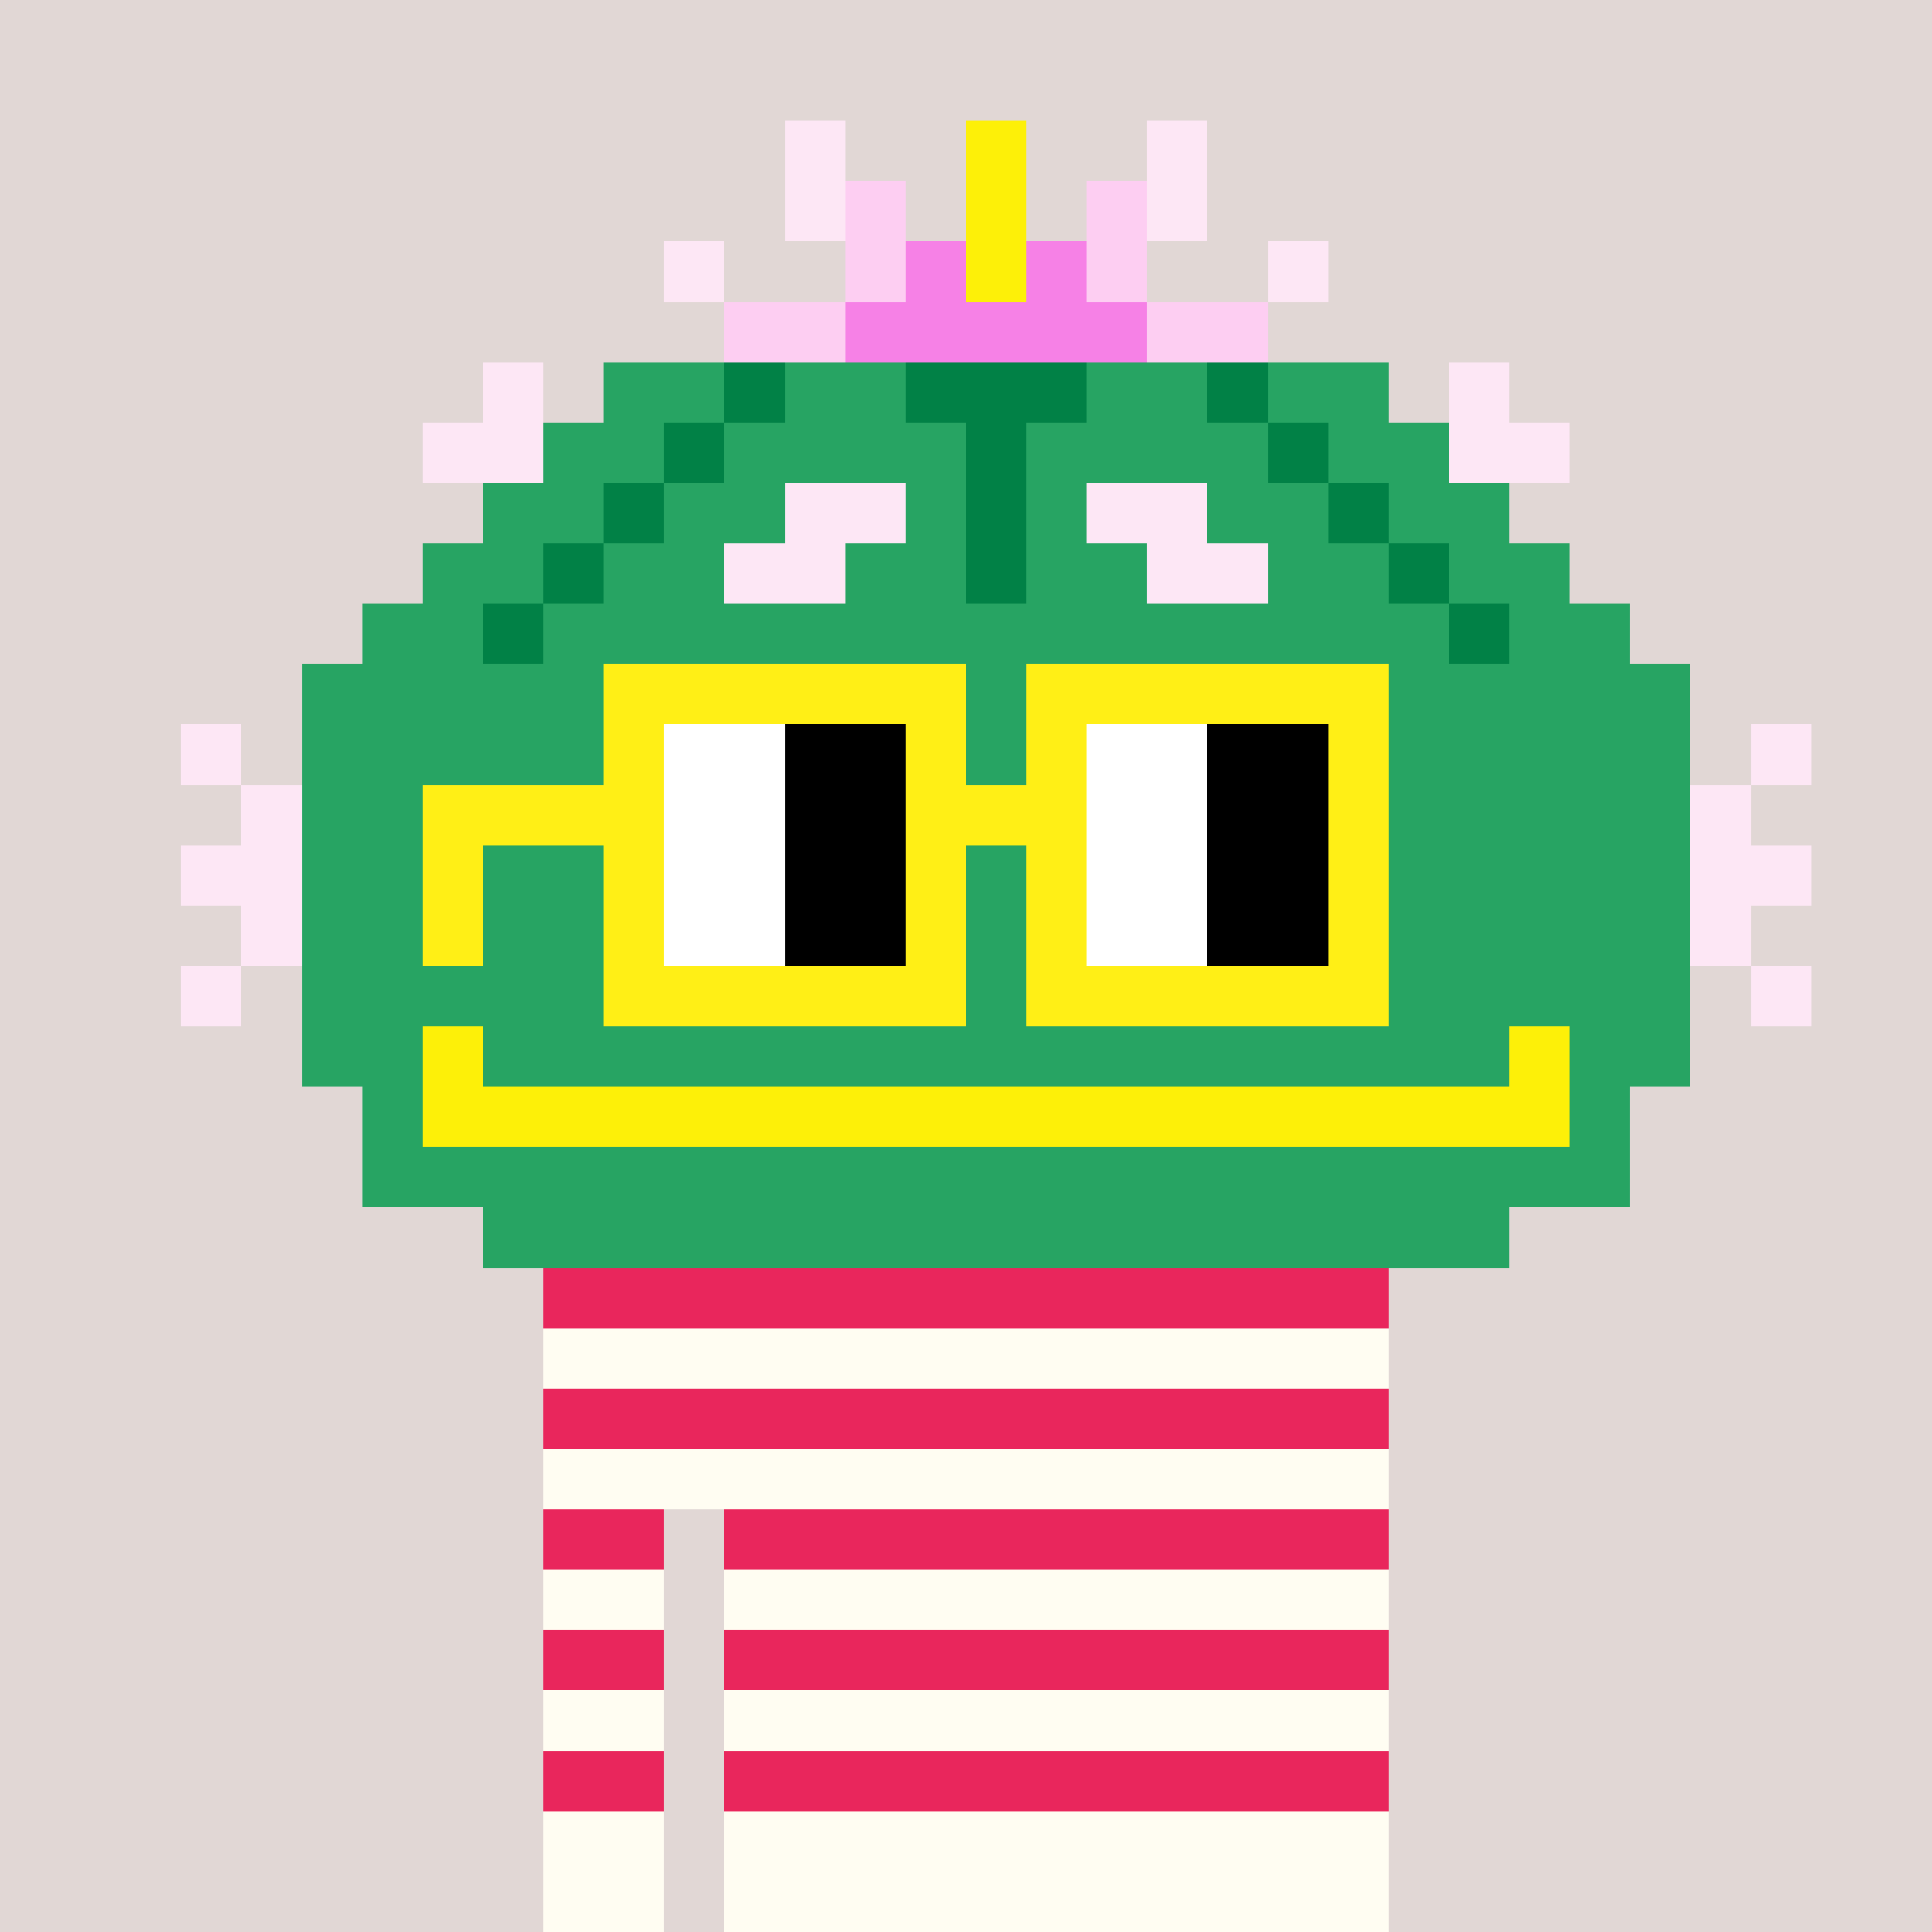 <svg width="320" height="320" viewBox="0 0 320 320" xmlns="http://www.w3.org/2000/svg" shape-rendering="crispEdges"><rect width="100%" height="100%" fill="#e1d7d5" /><rect width="140" height="10" x="90" y="210" fill="#fffdf2" /><rect width="140" height="10" x="90" y="220" fill="#fffdf2" /><rect width="140" height="10" x="90" y="230" fill="#fffdf2" /><rect width="140" height="10" x="90" y="240" fill="#fffdf2" /><rect width="20" height="10" x="90" y="250" fill="#fffdf2" /><rect width="110" height="10" x="120" y="250" fill="#fffdf2" /><rect width="20" height="10" x="90" y="260" fill="#fffdf2" /><rect width="110" height="10" x="120" y="260" fill="#fffdf2" /><rect width="20" height="10" x="90" y="270" fill="#fffdf2" /><rect width="110" height="10" x="120" y="270" fill="#fffdf2" /><rect width="20" height="10" x="90" y="280" fill="#fffdf2" /><rect width="110" height="10" x="120" y="280" fill="#fffdf2" /><rect width="20" height="10" x="90" y="290" fill="#fffdf2" /><rect width="110" height="10" x="120" y="290" fill="#fffdf2" /><rect width="20" height="10" x="90" y="300" fill="#fffdf2" /><rect width="110" height="10" x="120" y="300" fill="#fffdf2" /><rect width="20" height="10" x="90" y="310" fill="#fffdf2" /><rect width="110" height="10" x="120" y="310" fill="#fffdf2" /><rect width="140" height="10" x="90" y="210" fill="#e9265c" /><rect width="140" height="10" x="90" y="230" fill="#e9265c" /><rect width="20" height="10" x="90" y="250" fill="#e9265c" /><rect width="110" height="10" x="120" y="250" fill="#e9265c" /><rect width="20" height="10" x="90" y="270" fill="#e9265c" /><rect width="110" height="10" x="120" y="270" fill="#e9265c" /><rect width="20" height="10" x="90" y="290" fill="#e9265c" /><rect width="110" height="10" x="120" y="290" fill="#e9265c" /><rect width="10" height="10" x="130" y="20" fill="#fde7f5" /><rect width="10" height="10" x="160" y="20" fill="#fdf008" /><rect width="10" height="10" x="190" y="20" fill="#fde7f5" /><rect width="10" height="10" x="130" y="30" fill="#fde7f5" /><rect width="10" height="10" x="140" y="30" fill="#fdcef2" /><rect width="10" height="10" x="160" y="30" fill="#fdf008" /><rect width="10" height="10" x="180" y="30" fill="#fdcef2" /><rect width="10" height="10" x="190" y="30" fill="#fde7f5" /><rect width="10" height="10" x="110" y="40" fill="#fde7f5" /><rect width="10" height="10" x="140" y="40" fill="#fdcef2" /><rect width="10" height="10" x="150" y="40" fill="#f681e6" /><rect width="10" height="10" x="160" y="40" fill="#fdf008" /><rect width="10" height="10" x="170" y="40" fill="#f681e6" /><rect width="10" height="10" x="180" y="40" fill="#fdcef2" /><rect width="10" height="10" x="210" y="40" fill="#fde7f5" /><rect width="20" height="10" x="120" y="50" fill="#fdcef2" /><rect width="50" height="10" x="140" y="50" fill="#f681e6" /><rect width="20" height="10" x="190" y="50" fill="#fdcef2" /><rect width="10" height="10" x="80" y="60" fill="#fde7f5" /><rect width="20" height="10" x="100" y="60" fill="#27a463" /><rect width="10" height="10" x="120" y="60" fill="#018146" /><rect width="20" height="10" x="130" y="60" fill="#27a463" /><rect width="30" height="10" x="150" y="60" fill="#018146" /><rect width="20" height="10" x="180" y="60" fill="#27a463" /><rect width="10" height="10" x="200" y="60" fill="#018146" /><rect width="20" height="10" x="210" y="60" fill="#27a463" /><rect width="10" height="10" x="240" y="60" fill="#fde7f5" /><rect width="20" height="10" x="70" y="70" fill="#fde7f5" /><rect width="20" height="10" x="90" y="70" fill="#27a463" /><rect width="10" height="10" x="110" y="70" fill="#018146" /><rect width="40" height="10" x="120" y="70" fill="#27a463" /><rect width="10" height="10" x="160" y="70" fill="#018146" /><rect width="40" height="10" x="170" y="70" fill="#27a463" /><rect width="10" height="10" x="210" y="70" fill="#018146" /><rect width="20" height="10" x="220" y="70" fill="#27a463" /><rect width="20" height="10" x="240" y="70" fill="#fde7f5" /><rect width="20" height="10" x="80" y="80" fill="#27a463" /><rect width="10" height="10" x="100" y="80" fill="#018146" /><rect width="20" height="10" x="110" y="80" fill="#27a463" /><rect width="20" height="10" x="130" y="80" fill="#fde7f5" /><rect width="10" height="10" x="150" y="80" fill="#27a463" /><rect width="10" height="10" x="160" y="80" fill="#018146" /><rect width="10" height="10" x="170" y="80" fill="#27a463" /><rect width="20" height="10" x="180" y="80" fill="#fde7f5" /><rect width="20" height="10" x="200" y="80" fill="#27a463" /><rect width="10" height="10" x="220" y="80" fill="#018146" /><rect width="20" height="10" x="230" y="80" fill="#27a463" /><rect width="20" height="10" x="70" y="90" fill="#27a463" /><rect width="10" height="10" x="90" y="90" fill="#018146" /><rect width="20" height="10" x="100" y="90" fill="#27a463" /><rect width="20" height="10" x="120" y="90" fill="#fde7f5" /><rect width="20" height="10" x="140" y="90" fill="#27a463" /><rect width="10" height="10" x="160" y="90" fill="#018146" /><rect width="20" height="10" x="170" y="90" fill="#27a463" /><rect width="20" height="10" x="190" y="90" fill="#fde7f5" /><rect width="20" height="10" x="210" y="90" fill="#27a463" /><rect width="10" height="10" x="230" y="90" fill="#018146" /><rect width="20" height="10" x="240" y="90" fill="#27a463" /><rect width="20" height="10" x="60" y="100" fill="#27a463" /><rect width="10" height="10" x="80" y="100" fill="#018146" /><rect width="150" height="10" x="90" y="100" fill="#27a463" /><rect width="10" height="10" x="240" y="100" fill="#018146" /><rect width="20" height="10" x="250" y="100" fill="#27a463" /><rect width="230" height="10" x="50" y="110" fill="#27a463" /><rect width="10" height="10" x="30" y="120" fill="#fde7f5" /><rect width="230" height="10" x="50" y="120" fill="#27a463" /><rect width="10" height="10" x="290" y="120" fill="#fde7f5" /><rect width="10" height="10" x="40" y="130" fill="#fde7f5" /><rect width="230" height="10" x="50" y="130" fill="#27a463" /><rect width="10" height="10" x="280" y="130" fill="#fde7f5" /><rect width="20" height="10" x="30" y="140" fill="#fde7f5" /><rect width="230" height="10" x="50" y="140" fill="#27a463" /><rect width="20" height="10" x="280" y="140" fill="#fde7f5" /><rect width="10" height="10" x="40" y="150" fill="#fde7f5" /><rect width="230" height="10" x="50" y="150" fill="#27a463" /><rect width="10" height="10" x="280" y="150" fill="#fde7f5" /><rect width="10" height="10" x="30" y="160" fill="#fde7f5" /><rect width="230" height="10" x="50" y="160" fill="#27a463" /><rect width="10" height="10" x="290" y="160" fill="#fde7f5" /><rect width="20" height="10" x="50" y="170" fill="#27a463" /><rect width="10" height="10" x="70" y="170" fill="#fdf008" /><rect width="170" height="10" x="80" y="170" fill="#27a463" /><rect width="10" height="10" x="250" y="170" fill="#fdf008" /><rect width="20" height="10" x="260" y="170" fill="#27a463" /><rect width="10" height="10" x="60" y="180" fill="#27a463" /><rect width="190" height="10" x="70" y="180" fill="#fdf008" /><rect width="10" height="10" x="260" y="180" fill="#27a463" /><rect width="210" height="10" x="60" y="190" fill="#27a463" /><rect width="170" height="10" x="80" y="200" fill="#27a463" /><rect width="60" height="10" x="100" y="110" fill="#ffef16" /><rect width="60" height="10" x="170" y="110" fill="#ffef16" /><rect width="10" height="10" x="100" y="120" fill="#ffef16" /><rect width="20" height="10" x="110" y="120" fill="#ffffff" /><rect width="20" height="10" x="130" y="120" fill="#000000" /><rect width="10" height="10" x="150" y="120" fill="#ffef16" /><rect width="10" height="10" x="170" y="120" fill="#ffef16" /><rect width="20" height="10" x="180" y="120" fill="#ffffff" /><rect width="20" height="10" x="200" y="120" fill="#000000" /><rect width="10" height="10" x="220" y="120" fill="#ffef16" /><rect width="40" height="10" x="70" y="130" fill="#ffef16" /><rect width="20" height="10" x="110" y="130" fill="#ffffff" /><rect width="20" height="10" x="130" y="130" fill="#000000" /><rect width="30" height="10" x="150" y="130" fill="#ffef16" /><rect width="20" height="10" x="180" y="130" fill="#ffffff" /><rect width="20" height="10" x="200" y="130" fill="#000000" /><rect width="10" height="10" x="220" y="130" fill="#ffef16" /><rect width="10" height="10" x="70" y="140" fill="#ffef16" /><rect width="10" height="10" x="100" y="140" fill="#ffef16" /><rect width="20" height="10" x="110" y="140" fill="#ffffff" /><rect width="20" height="10" x="130" y="140" fill="#000000" /><rect width="10" height="10" x="150" y="140" fill="#ffef16" /><rect width="10" height="10" x="170" y="140" fill="#ffef16" /><rect width="20" height="10" x="180" y="140" fill="#ffffff" /><rect width="20" height="10" x="200" y="140" fill="#000000" /><rect width="10" height="10" x="220" y="140" fill="#ffef16" /><rect width="10" height="10" x="70" y="150" fill="#ffef16" /><rect width="10" height="10" x="100" y="150" fill="#ffef16" /><rect width="20" height="10" x="110" y="150" fill="#ffffff" /><rect width="20" height="10" x="130" y="150" fill="#000000" /><rect width="10" height="10" x="150" y="150" fill="#ffef16" /><rect width="10" height="10" x="170" y="150" fill="#ffef16" /><rect width="20" height="10" x="180" y="150" fill="#ffffff" /><rect width="20" height="10" x="200" y="150" fill="#000000" /><rect width="10" height="10" x="220" y="150" fill="#ffef16" /><rect width="60" height="10" x="100" y="160" fill="#ffef16" /><rect width="60" height="10" x="170" y="160" fill="#ffef16" /></svg>